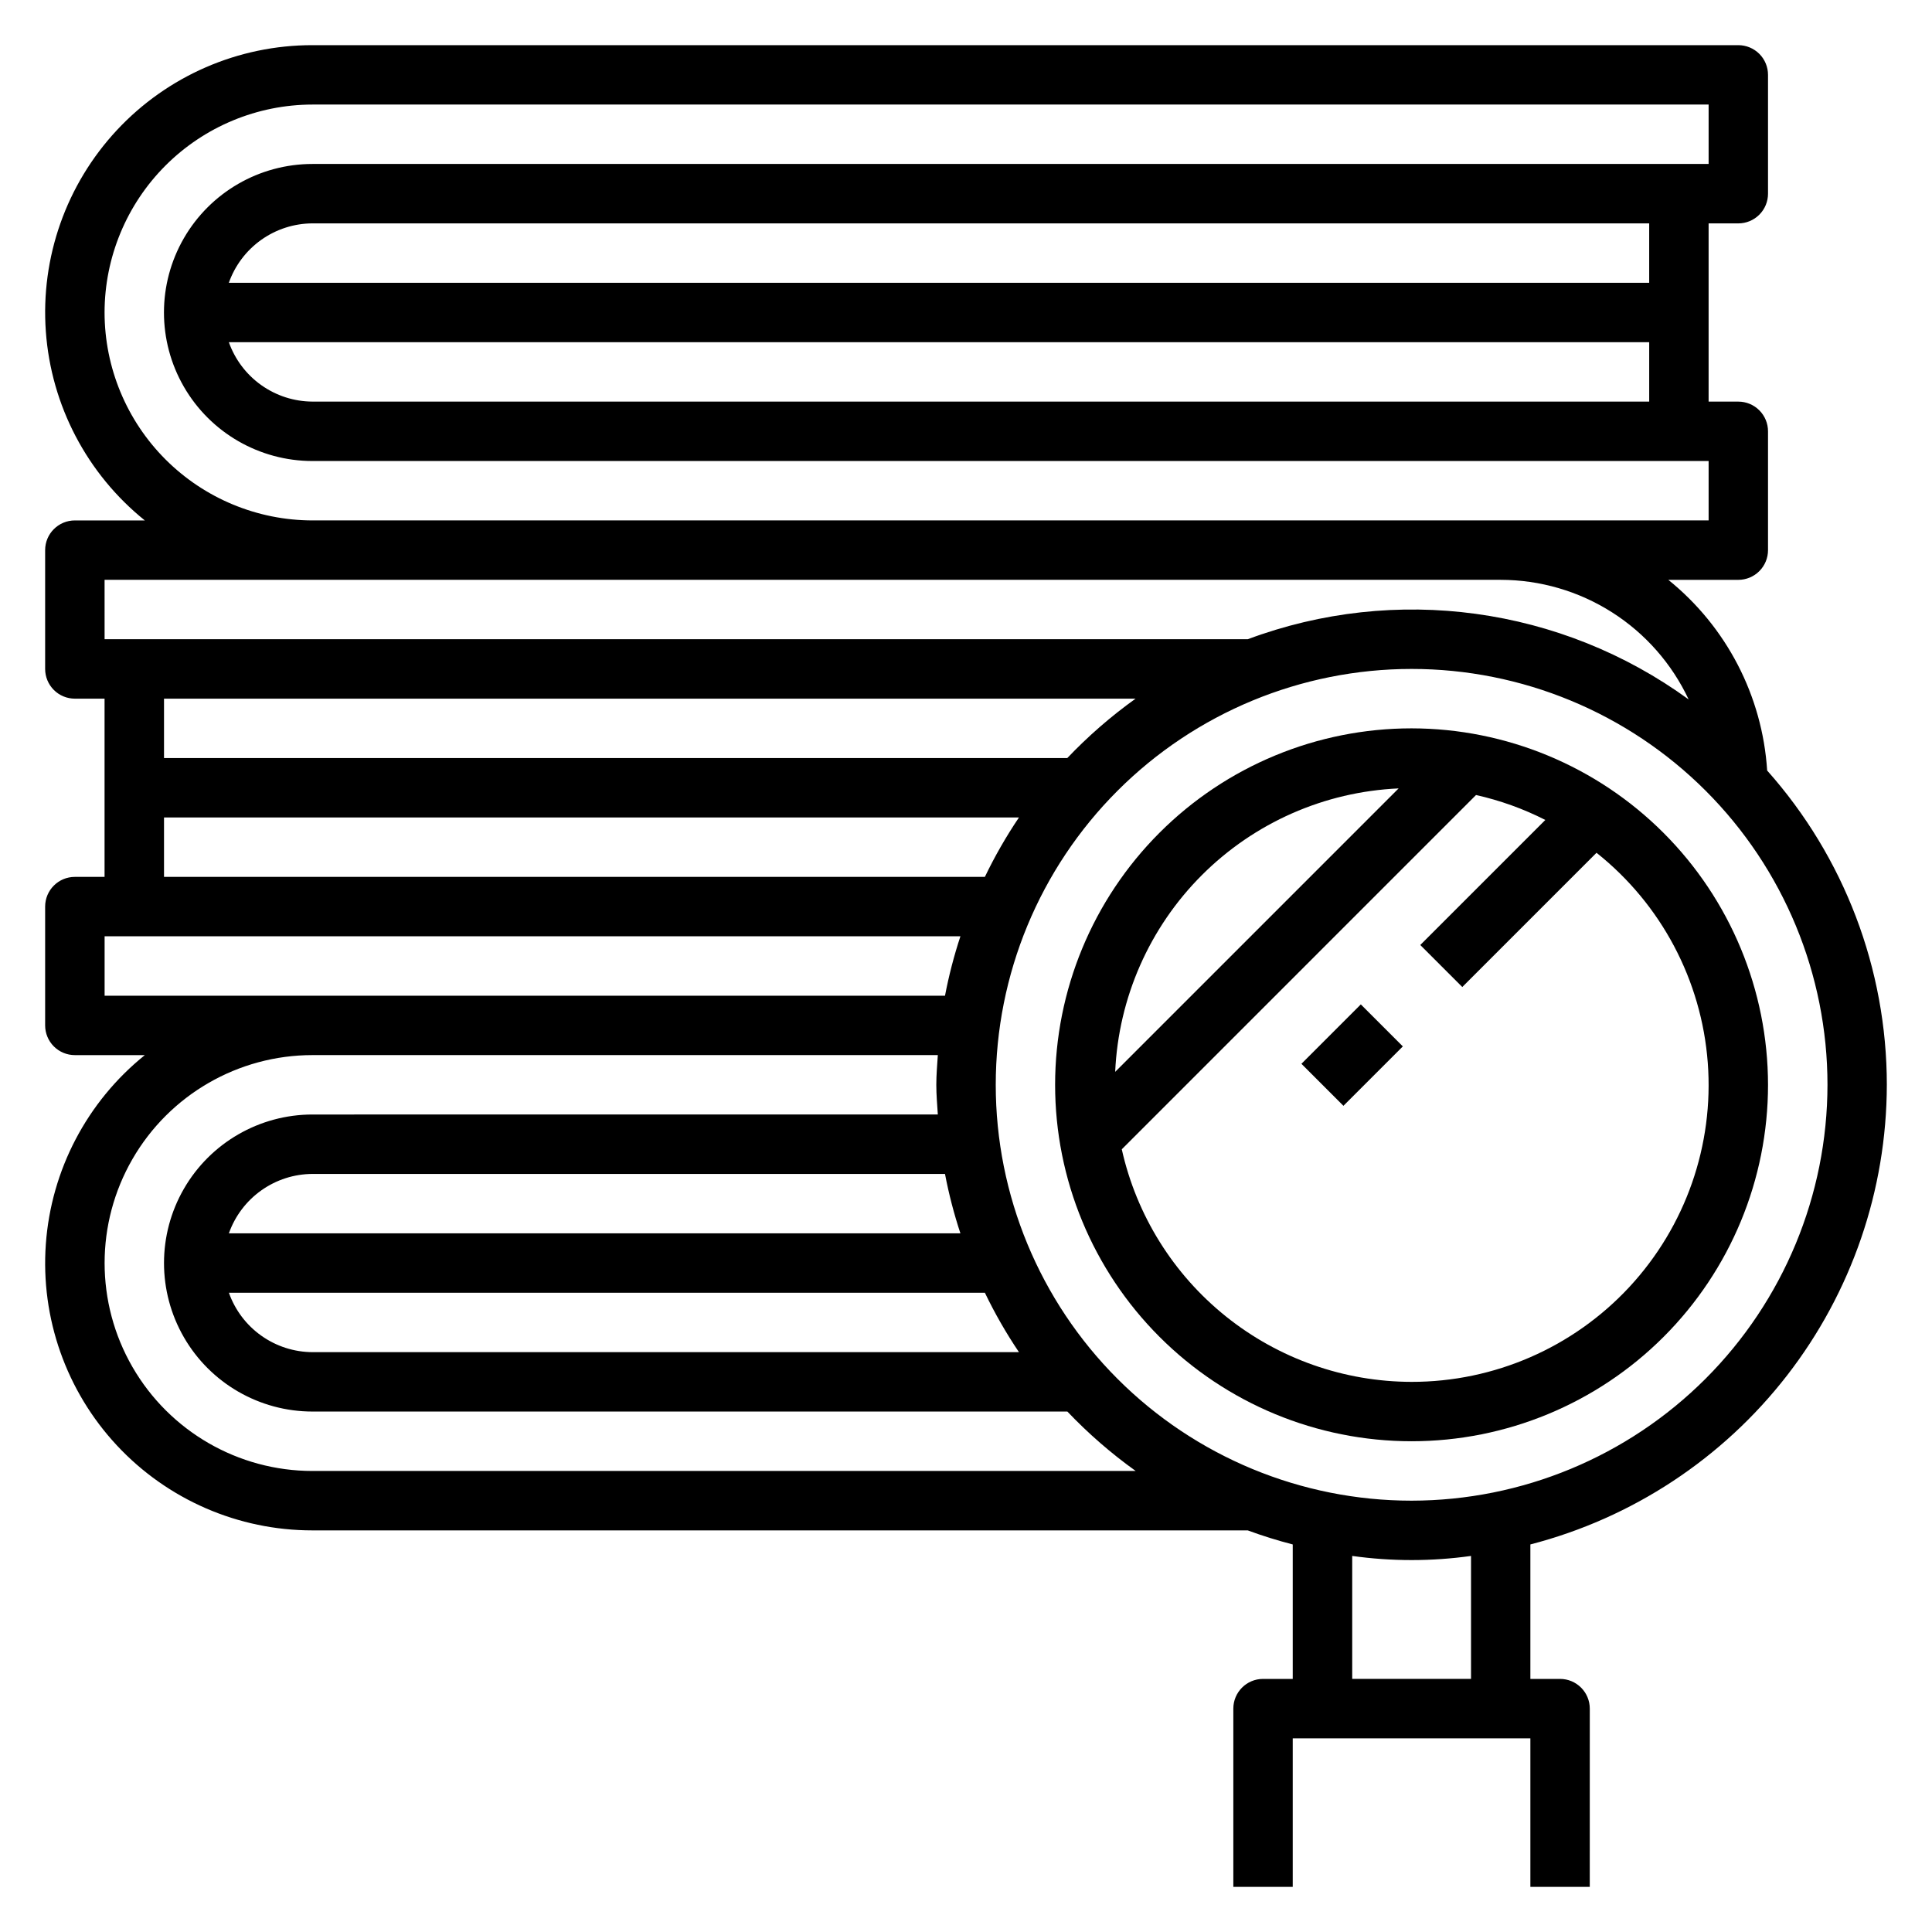 <?xml version="1.0" encoding="UTF-8"?>
<!-- Uploaded to: ICON Repo, www.iconrepo.com, Generator: ICON Repo Mixer Tools -->
<svg fill="#000000" width="800px" height="800px" version="1.1" viewBox="144 144 512 512" xmlns="http://www.w3.org/2000/svg">
 <g>
  <path d="m644.03 431.49c-0.008-30.711-11.297-60.352-31.715-83.289-1.266-19.77-10.77-38.102-26.191-50.535h18.547c2.086 0 4.09-0.832 5.566-2.309 1.477-1.477 2.305-3.477 2.305-5.566v-31.488c0-2.086-0.828-4.09-2.305-5.566-1.477-1.477-3.481-2.305-5.566-2.305h-7.871v-47.23h7.871c2.086 0 4.09-0.832 5.566-2.309 1.477-1.477 2.305-3.477 2.305-5.566v-31.488c0-2.086-0.828-4.09-2.305-5.566-1.477-1.473-3.481-2.305-5.566-2.305h-377.86c-19.664-0.016-38.449 8.152-51.855 22.543-13.402 14.391-20.219 33.707-18.809 53.32 1.406 19.617 10.914 37.762 26.234 50.09h-18.547c-4.348 0-7.871 3.523-7.871 7.871v31.488c0 2.09 0.832 4.09 2.305 5.566 1.477 1.477 3.481 2.305 5.566 2.305h7.875v47.23l-7.875 0.004c-4.348 0-7.871 3.523-7.871 7.871v31.488c0 2.09 0.832 4.09 2.305 5.566 1.477 1.477 3.481 2.305 5.566 2.305h18.547c-15.32 12.328-24.828 30.473-26.234 50.09-1.41 19.613 5.406 38.934 18.809 53.324 13.406 14.391 32.191 22.555 51.855 22.539h247.85c3.91 1.441 7.891 2.684 11.926 3.723v35.637h-7.871c-4.348 0-7.871 3.527-7.871 7.875v47.23h15.742v-39.359h62.977v39.359h15.742l0.004-47.23c0-2.09-0.832-4.09-2.309-5.566-1.477-1.477-3.477-2.309-5.566-2.309h-7.871v-35.637c27.004-6.988 50.926-22.738 68.02-44.781 17.094-22.039 26.395-49.129 26.445-77.02zm-472.32-204.68c0.016-14.609 5.828-28.613 16.156-38.945 10.332-10.328 24.336-16.141 38.945-16.156h369.99v15.742h-369.99c-14.059 0-27.055 7.504-34.086 19.68-7.031 12.18-7.031 27.184 0 39.359 7.031 12.18 20.027 19.684 34.086 19.684h369.99v15.742h-369.99c-14.609-0.016-28.613-5.828-38.945-16.156-10.328-10.332-16.141-24.34-16.156-38.949zm32.934-7.871c1.625-4.59 4.625-8.562 8.594-11.383 3.969-2.816 8.707-4.34 13.574-4.359h354.24v15.742zm376.41 15.746v15.742h-354.24c-4.867-0.02-9.605-1.543-13.574-4.363-3.969-2.816-6.969-6.793-8.594-11.379zm-409.34 62.977h369.98c10.453 0.012 20.691 3 29.512 8.613 8.82 5.613 15.863 13.621 20.301 23.086-33.801-24.59-77.684-30.582-116.84-15.957h-302.95zm233.29 188.93c2.625 5.461 5.644 10.723 9.031 15.746h-187.21c-4.867-0.02-9.605-1.543-13.574-4.363-3.969-2.816-6.969-6.793-8.594-11.383zm-200.35-15.742c1.625-4.59 4.625-8.566 8.594-11.383 3.969-2.82 8.707-4.344 13.574-4.363h167.61c1.02 5.332 2.383 10.59 4.086 15.746zm200.35-94.465h-217.54v-15.746h226.57c-3.387 5.023-6.406 10.285-9.031 15.746zm-217.54-31.488v-15.746h257.48c-6.519 4.668-12.582 9.941-18.105 15.746zm-15.742 62.977v-15.746h226.8c-1.703 5.156-3.066 10.414-4.086 15.746zm55.105 125.95h-0.004c-19.684 0-37.875-10.504-47.719-27.555-9.844-17.047-9.844-38.055 0-55.102 9.844-17.051 28.035-27.555 47.719-27.555h165.71c-0.164 2.613-0.402 5.211-0.402 7.871s0.234 5.258 0.402 7.871l-165.71 0.004c-14.059 0-27.055 7.5-34.086 19.68-7.031 12.176-7.031 27.184 0 39.359 7.031 12.18 20.027 19.68 34.086 19.68h200.04c5.527 5.805 11.586 11.078 18.105 15.746zm307.01 55.105-31.488-0.004v-32.582c10.445 1.461 21.043 1.461 31.488 0zm-15.742-47.23-0.004-0.004c-29.227 0-57.262-11.613-77.93-32.281-20.668-20.668-32.277-48.699-32.277-77.926 0-29.23 11.609-57.262 32.277-77.93 20.668-20.668 48.703-32.281 77.93-32.281 29.23 0 57.262 11.613 77.93 32.281 20.668 20.668 32.281 48.699 32.281 77.93-0.031 29.219-11.656 57.23-32.316 77.895-20.66 20.66-48.676 32.281-77.895 32.312z"/>
  <path d="m518.08 337.02c-25.055 0-49.082 9.953-66.797 27.668s-27.668 41.742-27.668 66.797c0 25.051 9.953 49.078 27.668 66.793 17.715 17.719 41.742 27.668 66.797 27.668s49.082-9.949 66.797-27.668c17.715-17.715 27.668-41.742 27.668-66.793-0.027-25.047-9.988-49.059-27.699-66.77-17.707-17.707-41.719-27.668-66.766-27.695zm-3.434 15.918-75.113 75.113c0.883-19.641 9.078-38.238 22.977-52.137 13.902-13.902 32.5-22.098 52.141-22.977zm3.434 157.27c-17.898-0.027-35.25-6.148-49.211-17.352-13.957-11.199-23.688-26.82-27.586-44.285l93.879-93.883c6.375 1.426 12.543 3.644 18.367 6.606l-33.141 33.141 11.133 11.133 35.574-35.574h-0.004c17.145 13.629 27.832 33.789 29.484 55.629 1.652 21.84-5.875 43.383-20.773 59.438-14.902 16.055-35.82 25.168-57.723 25.148z"/>
  <path d="m488.89 425.92 15.742-15.742 11.133 11.133-15.742 15.742z"/>
 </g>
</svg>
